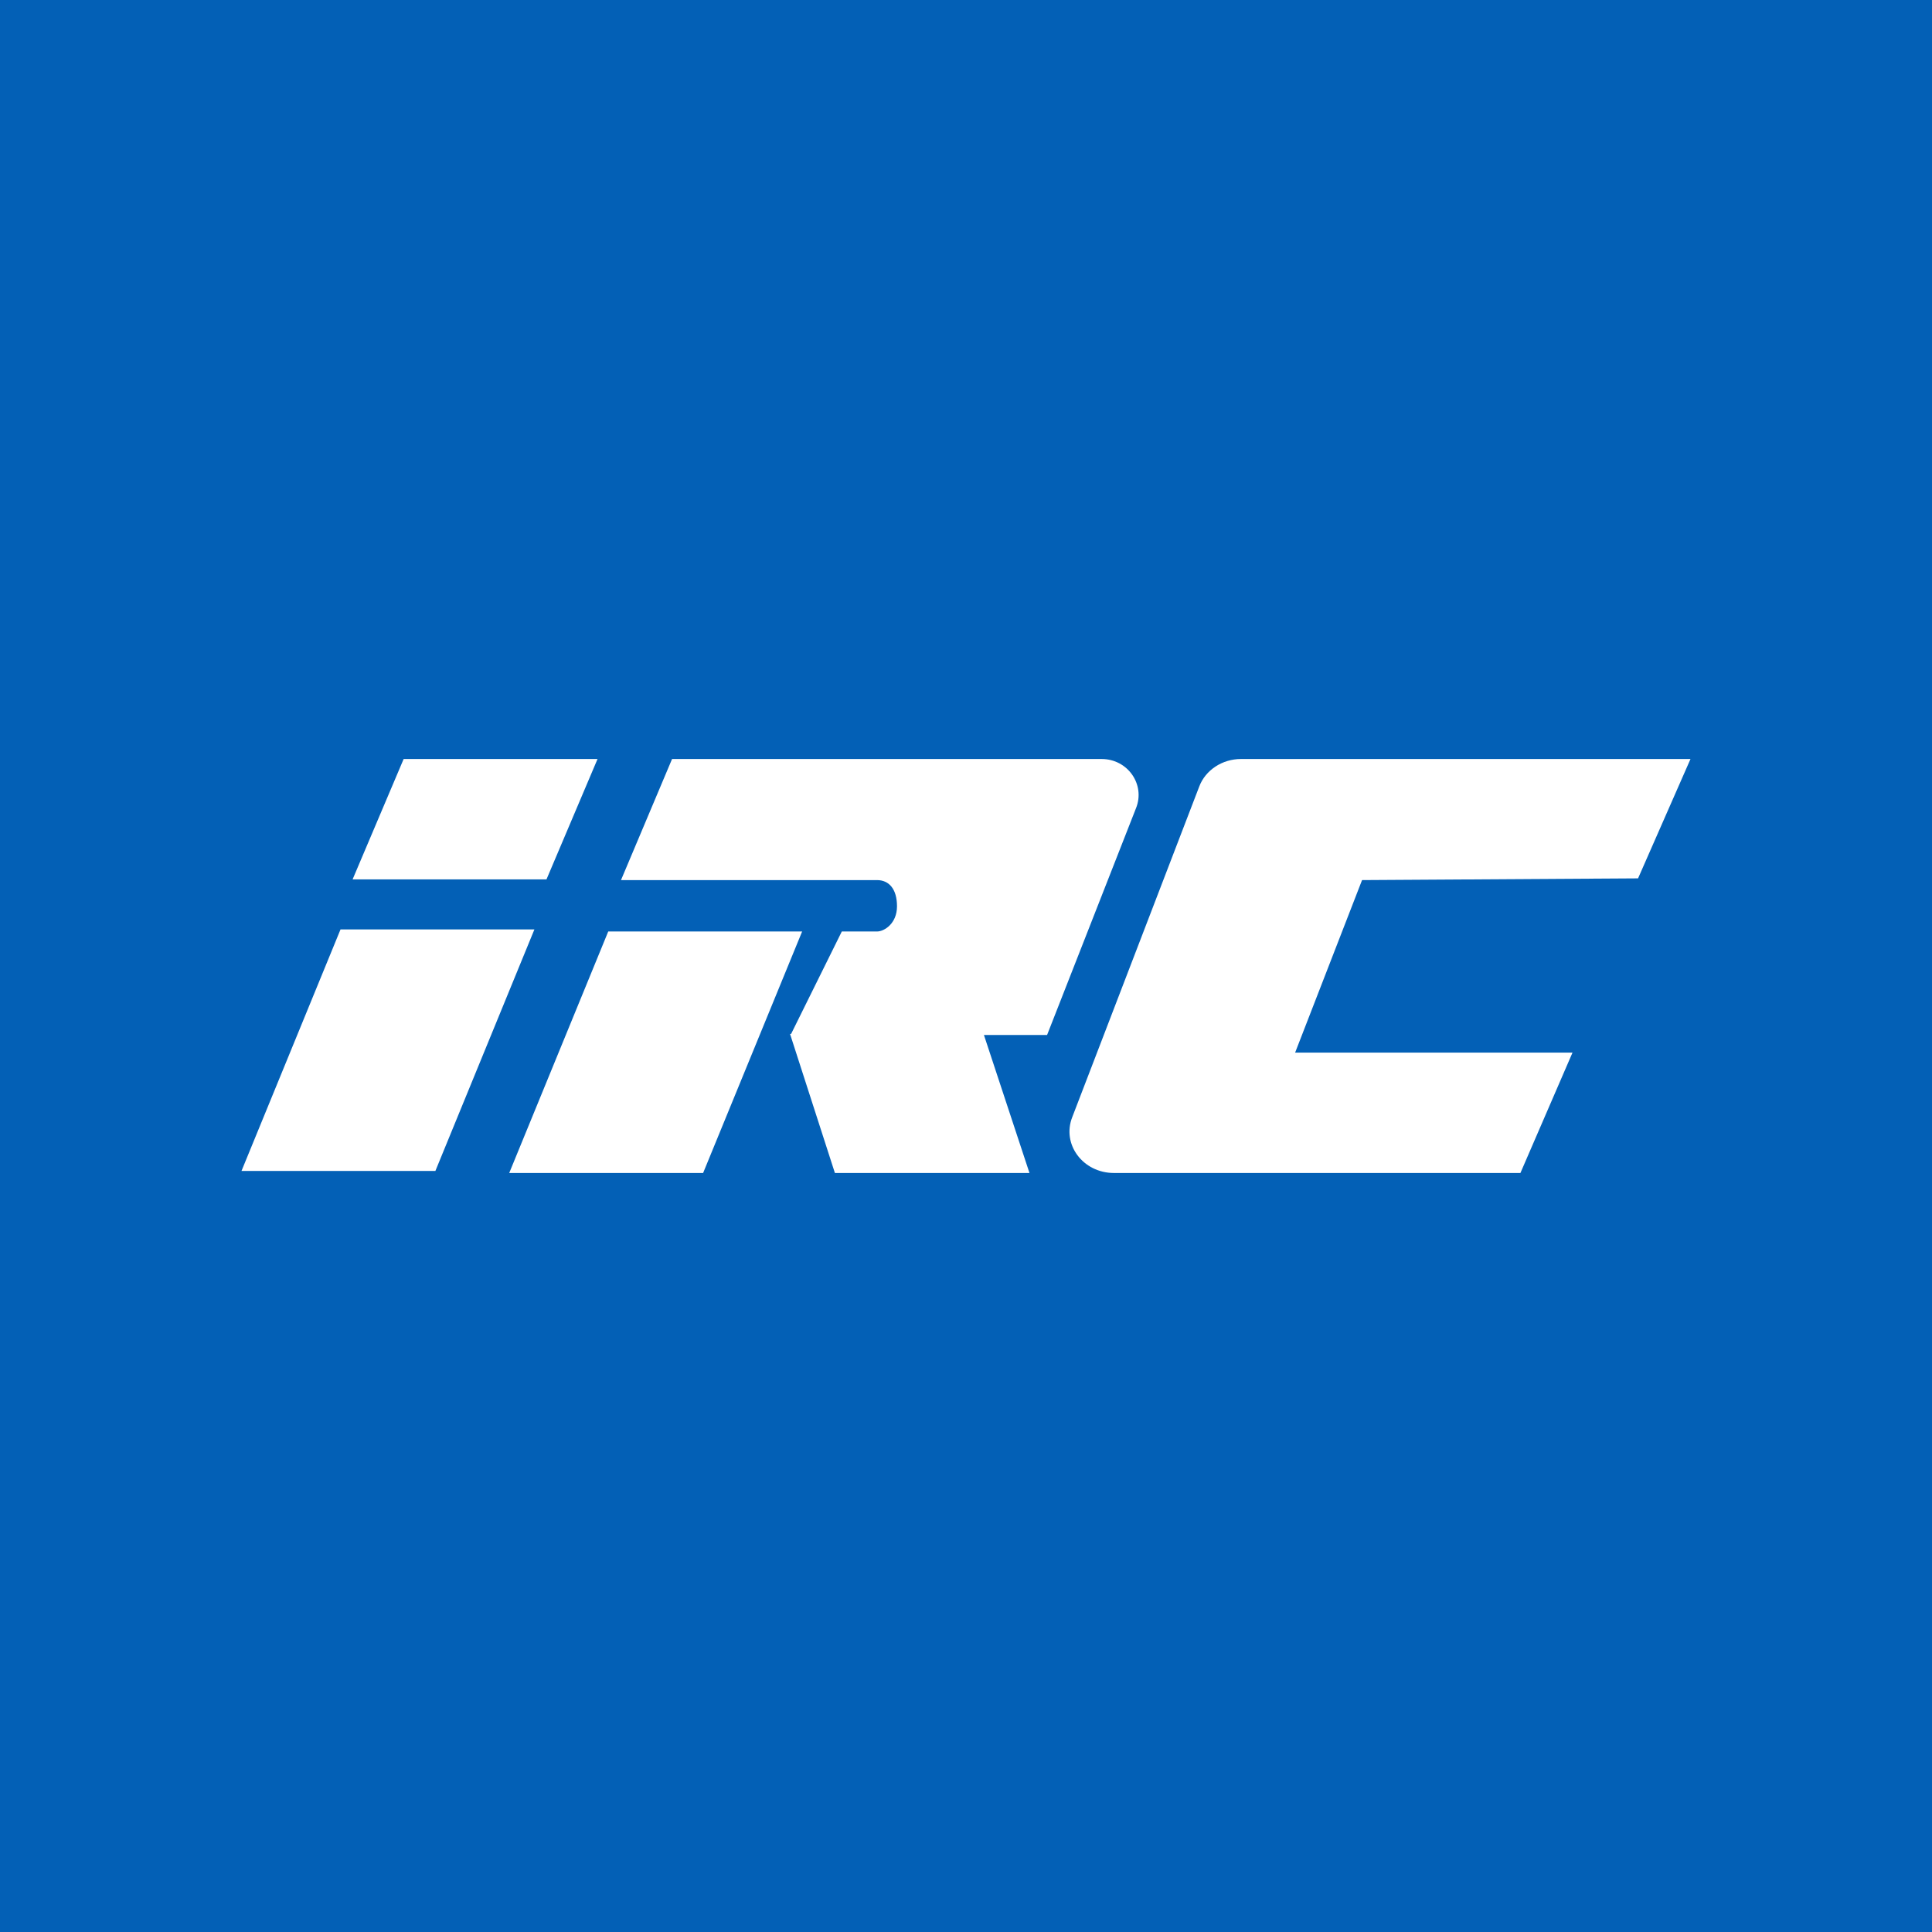 <!-- by TradingView --><svg width="56" height="56" viewBox="0 0 56 56" xmlns="http://www.w3.org/2000/svg"><path fill="#0360B6" d="M0 0h56v56H0z"/><path d="M11.7 22h5.62l-1.48 3.49h-5.62L11.7 22ZM9.87 26.94h5.62l-2.87 7H7l2.87-7ZM30.36 30h-1.84l1.32 4H24.2l-1.3-4.03h.03L24.4 27h1.02c.21 0 .58-.23.58-.73s-.23-.76-.58-.76H18L19.48 22h12.45c.76 0 1.27.74 1 1.42L30.35 30Z" fill="#fff"/><path d="M17.63 27h5.62l-2.87 7h-5.62l2.87-7ZM47.48 25.46l-8 .05-1.94 5h8.04L44.07 34H32.29c-.9 0-1.52-.83-1.21-1.62l3.68-9.58c.18-.48.67-.8 1.21-.8H49l-1.52 3.46Z" fill="#fff"/></svg>